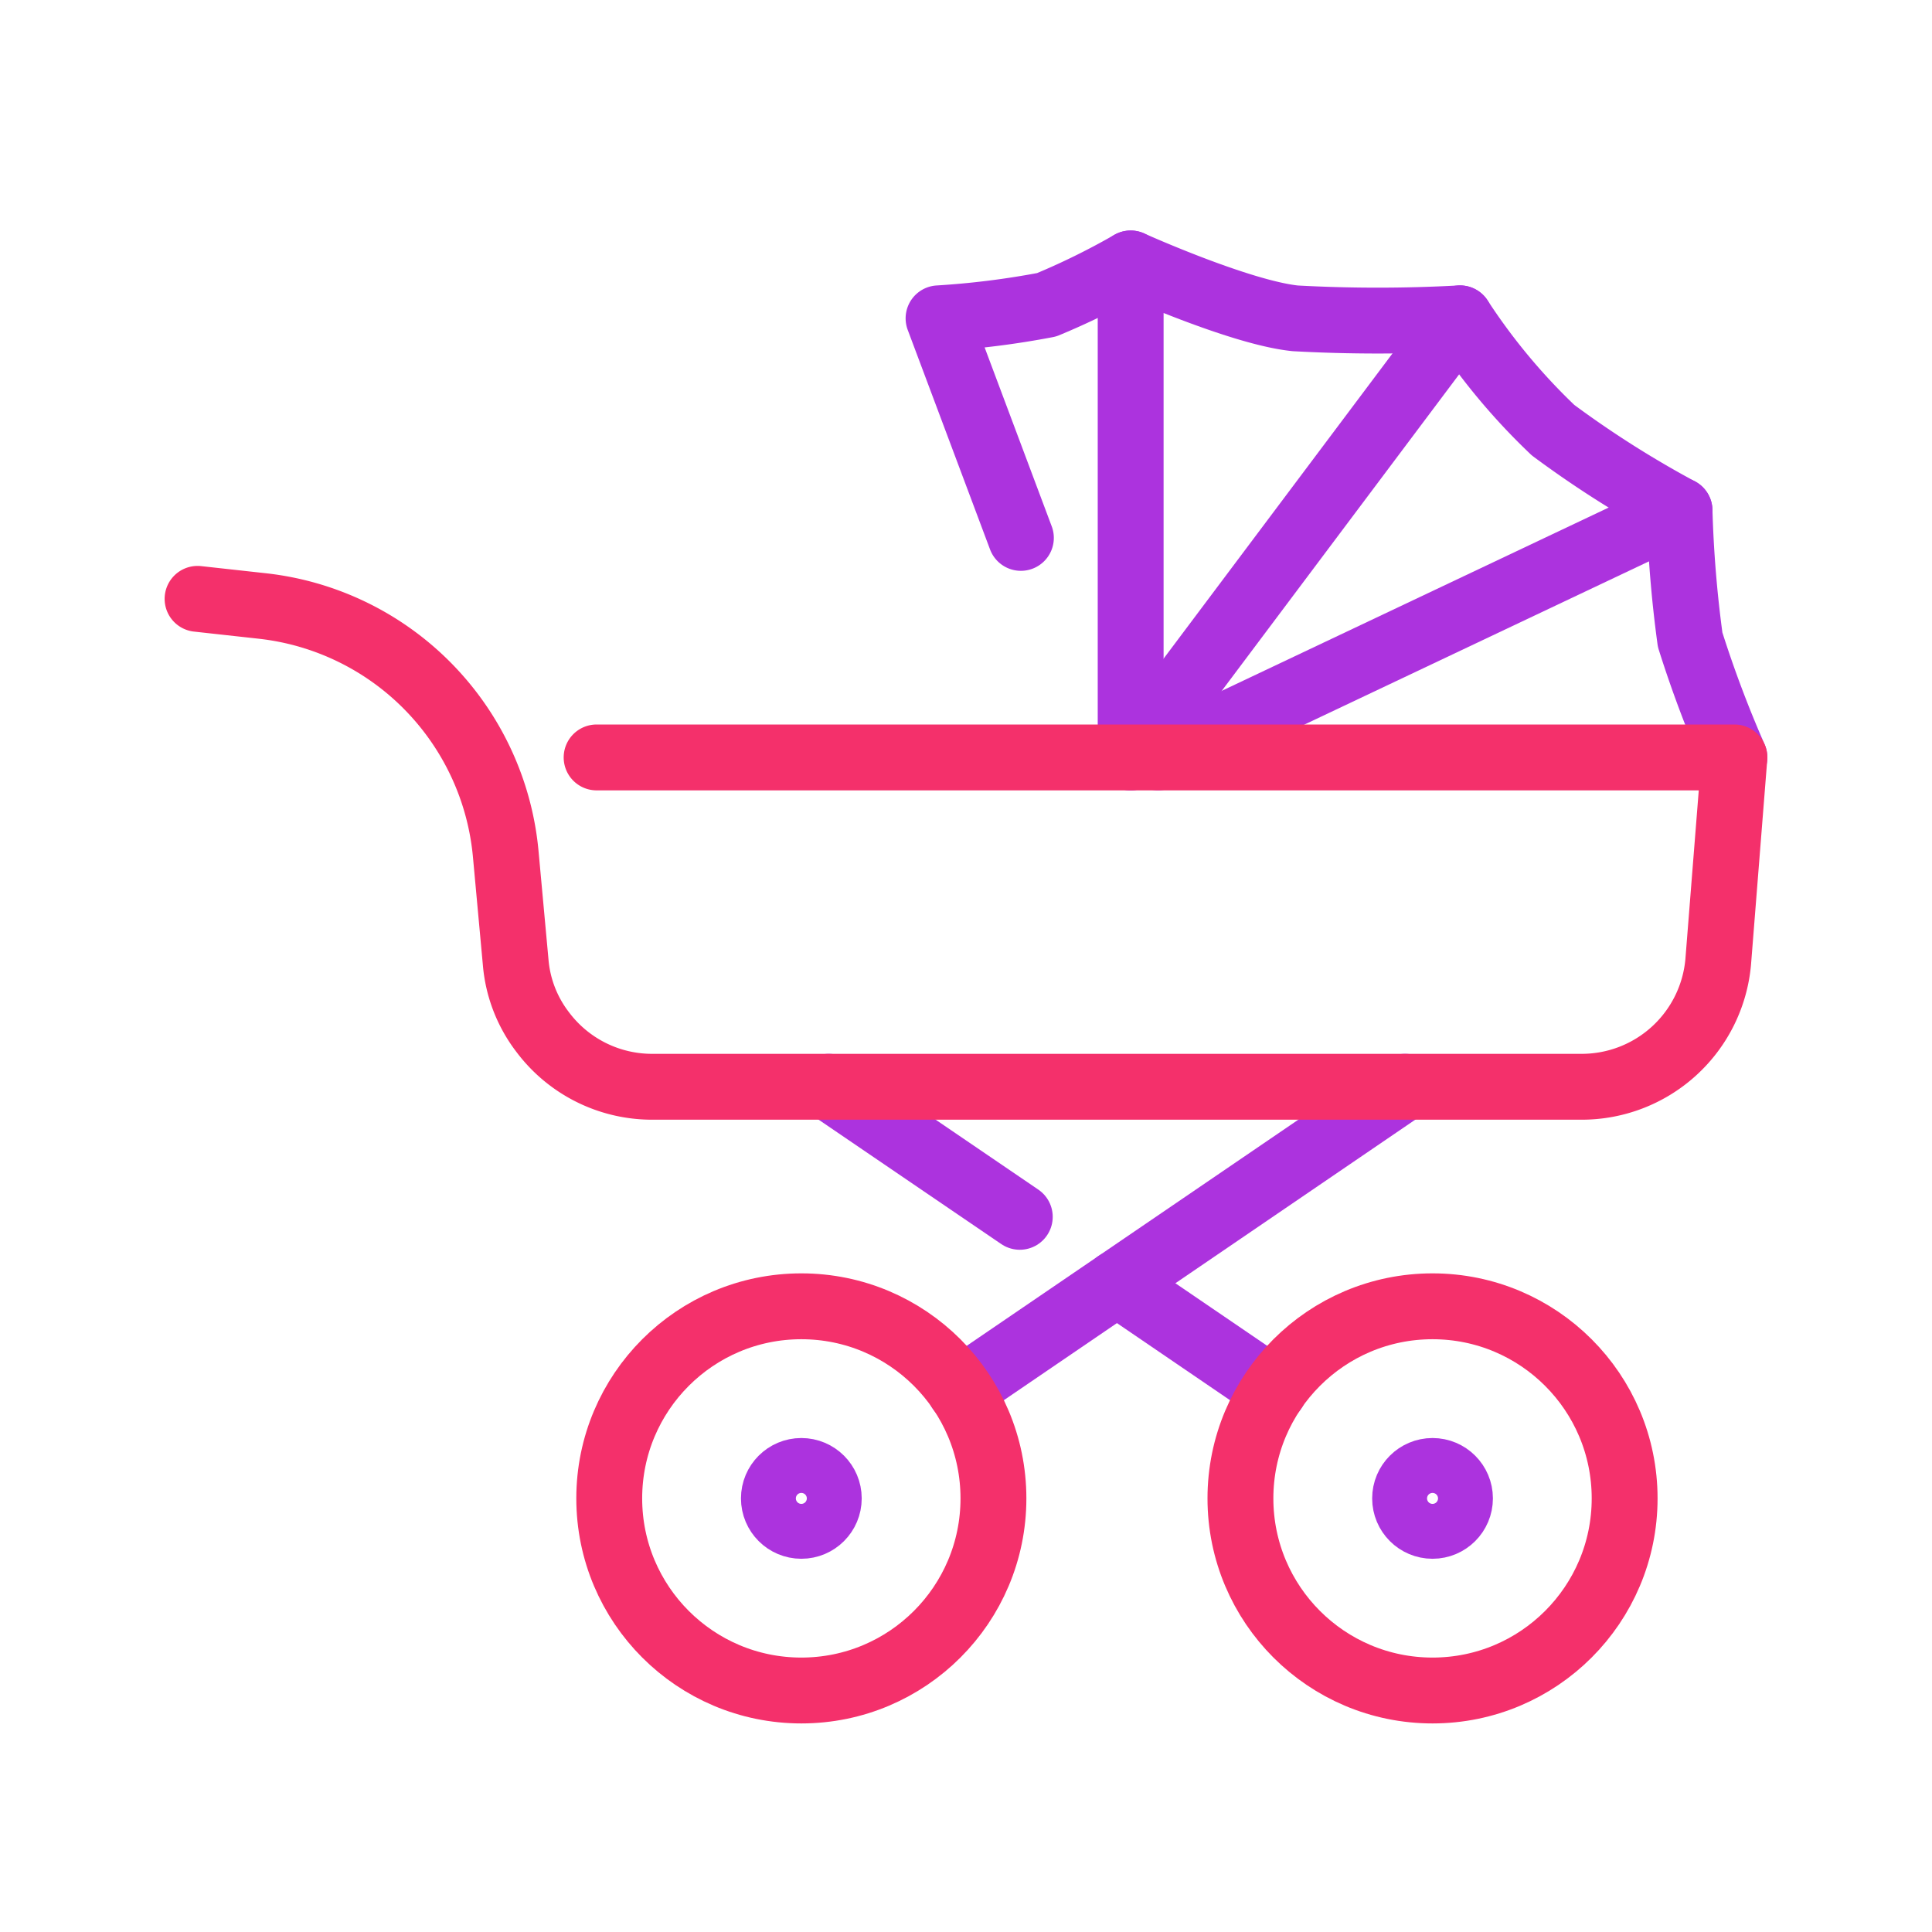 <svg xmlns="http://www.w3.org/2000/svg" width="88" height="88" viewBox="0 0 88 88">
  <g id="グループ_104112" data-name="グループ 104112" transform="translate(-153.265 -2838)">
    <rect id="長方形_39032" data-name="長方形 39032" width="88" height="88" transform="translate(153.265 2838)" fill="#222" opacity="0"/>
    <g id="グループ_45" data-name="グループ 45" transform="translate(-1841.735 2033.927)">
      <g id="グループ_44" data-name="グループ 44" transform="translate(2004 816.073)">
        <g id="グループ_43" data-name="グループ 43" transform="translate(18.75 37.5)">
          <circle id="楕円形_32" data-name="楕円形 32" cx="1.25" cy="1.25" r="1.25" transform="translate(36.25 17.5)" fill="none" stroke="#ac33de" stroke-linecap="round" stroke-linejoin="round" stroke-width="3"/>
          <circle id="楕円形_34" data-name="楕円形 34" cx="1.25" cy="1.25" r="1.25" transform="translate(7.5 17.5)" fill="none" stroke="#ac33de" stroke-linecap="round" stroke-linejoin="round" stroke-width="3"/>
          <path id="パス_174" data-name="パス 174" d="M2218.735,1026.073l-13.125,8.95-7.15,4.875" transform="translate(-2182.485 -1026.073)" fill="none" stroke="#ac33de" stroke-linecap="round" stroke-linejoin="round" stroke-width="3"/>
          <line id="線_51" data-name="線 51" x1="8.7" y1="5.925" transform="translate(10)" fill="none" stroke="#ac33de" stroke-linecap="round" stroke-linejoin="round" stroke-width="3"/>
          <path id="パス_175" data-name="パス 175" d="M2238.5,1076.193l4.438,3.025,2.713,1.85" transform="translate(-2215.375 -1067.243)" fill="none" stroke="#ac33de" stroke-linecap="round" stroke-linejoin="round" stroke-width="3"/>
          <circle id="楕円形_33" data-name="楕円形 33" cx="8.75" cy="8.75" r="8.75" transform="translate(0 10)" fill="none" stroke="#f4306b" stroke-linecap="round" stroke-linejoin="round" stroke-width="3"/>
          <circle id="楕円形_31" data-name="楕円形 31" cx="8.75" cy="8.75" r="8.75" transform="translate(28.75 10)" fill="none" stroke="#f4306b" stroke-linecap="round" stroke-linejoin="round" stroke-width="3"/>
        </g>
        <path id="パス_176" data-name="パス 176" d="M2269.5,838.573a53.221,53.221,0,0,1-2.016-5.359,55,55,0,0,1-.484-5.891,46.969,46.969,0,0,1-5.76-3.656,28.5,28.5,0,0,1-4.24-5.094,68.828,68.828,0,0,1-7.5,0c-2.529-.258-7.5-2.5-7.5-2.5v22.5" transform="translate(-2199.5 -816.073)" fill="none" stroke="#ac33de" stroke-linecap="round" stroke-linejoin="round" stroke-width="3"/>
        <line id="線_52" data-name="線 52" x1="15" y2="20" transform="translate(42.5 2.5)" fill="none" stroke="#ac33de" stroke-linecap="round" stroke-linejoin="round" stroke-width="3"/>
        <line id="線_53" data-name="線 53" x1="23.75" y2="11.25" transform="translate(43.75 11.25)" fill="none" stroke="#ac33de" stroke-linecap="round" stroke-linejoin="round" stroke-width="3"/>
        <path id="パス_173" data-name="パス 173" d="M2022.175,908.839H2074l-.738,9.313a6.242,6.242,0,0,1-6.225,5.688h-42.325a6.227,6.227,0,0,1-5-2.5,6.047,6.047,0,0,1-1.225-3.187l-.45-4.9a12.518,12.518,0,0,0-11.088-11.312l-2.95-.325" transform="translate(-2004 -886.339)" fill="none" stroke="#f4306b" stroke-linecap="round" stroke-linejoin="round" stroke-width="3"/>
        <path id="パス_177" data-name="パス 177" d="M2196.75,828.573l-3.75-10a38.64,38.64,0,0,0,4.922-.617,33.215,33.215,0,0,0,3.828-1.883" transform="translate(-2159.25 -816.073)" fill="none" stroke="#ac33de" stroke-linecap="round" stroke-linejoin="round" stroke-width="3"/>
      </g>
    </g>
  </g>
</svg>
